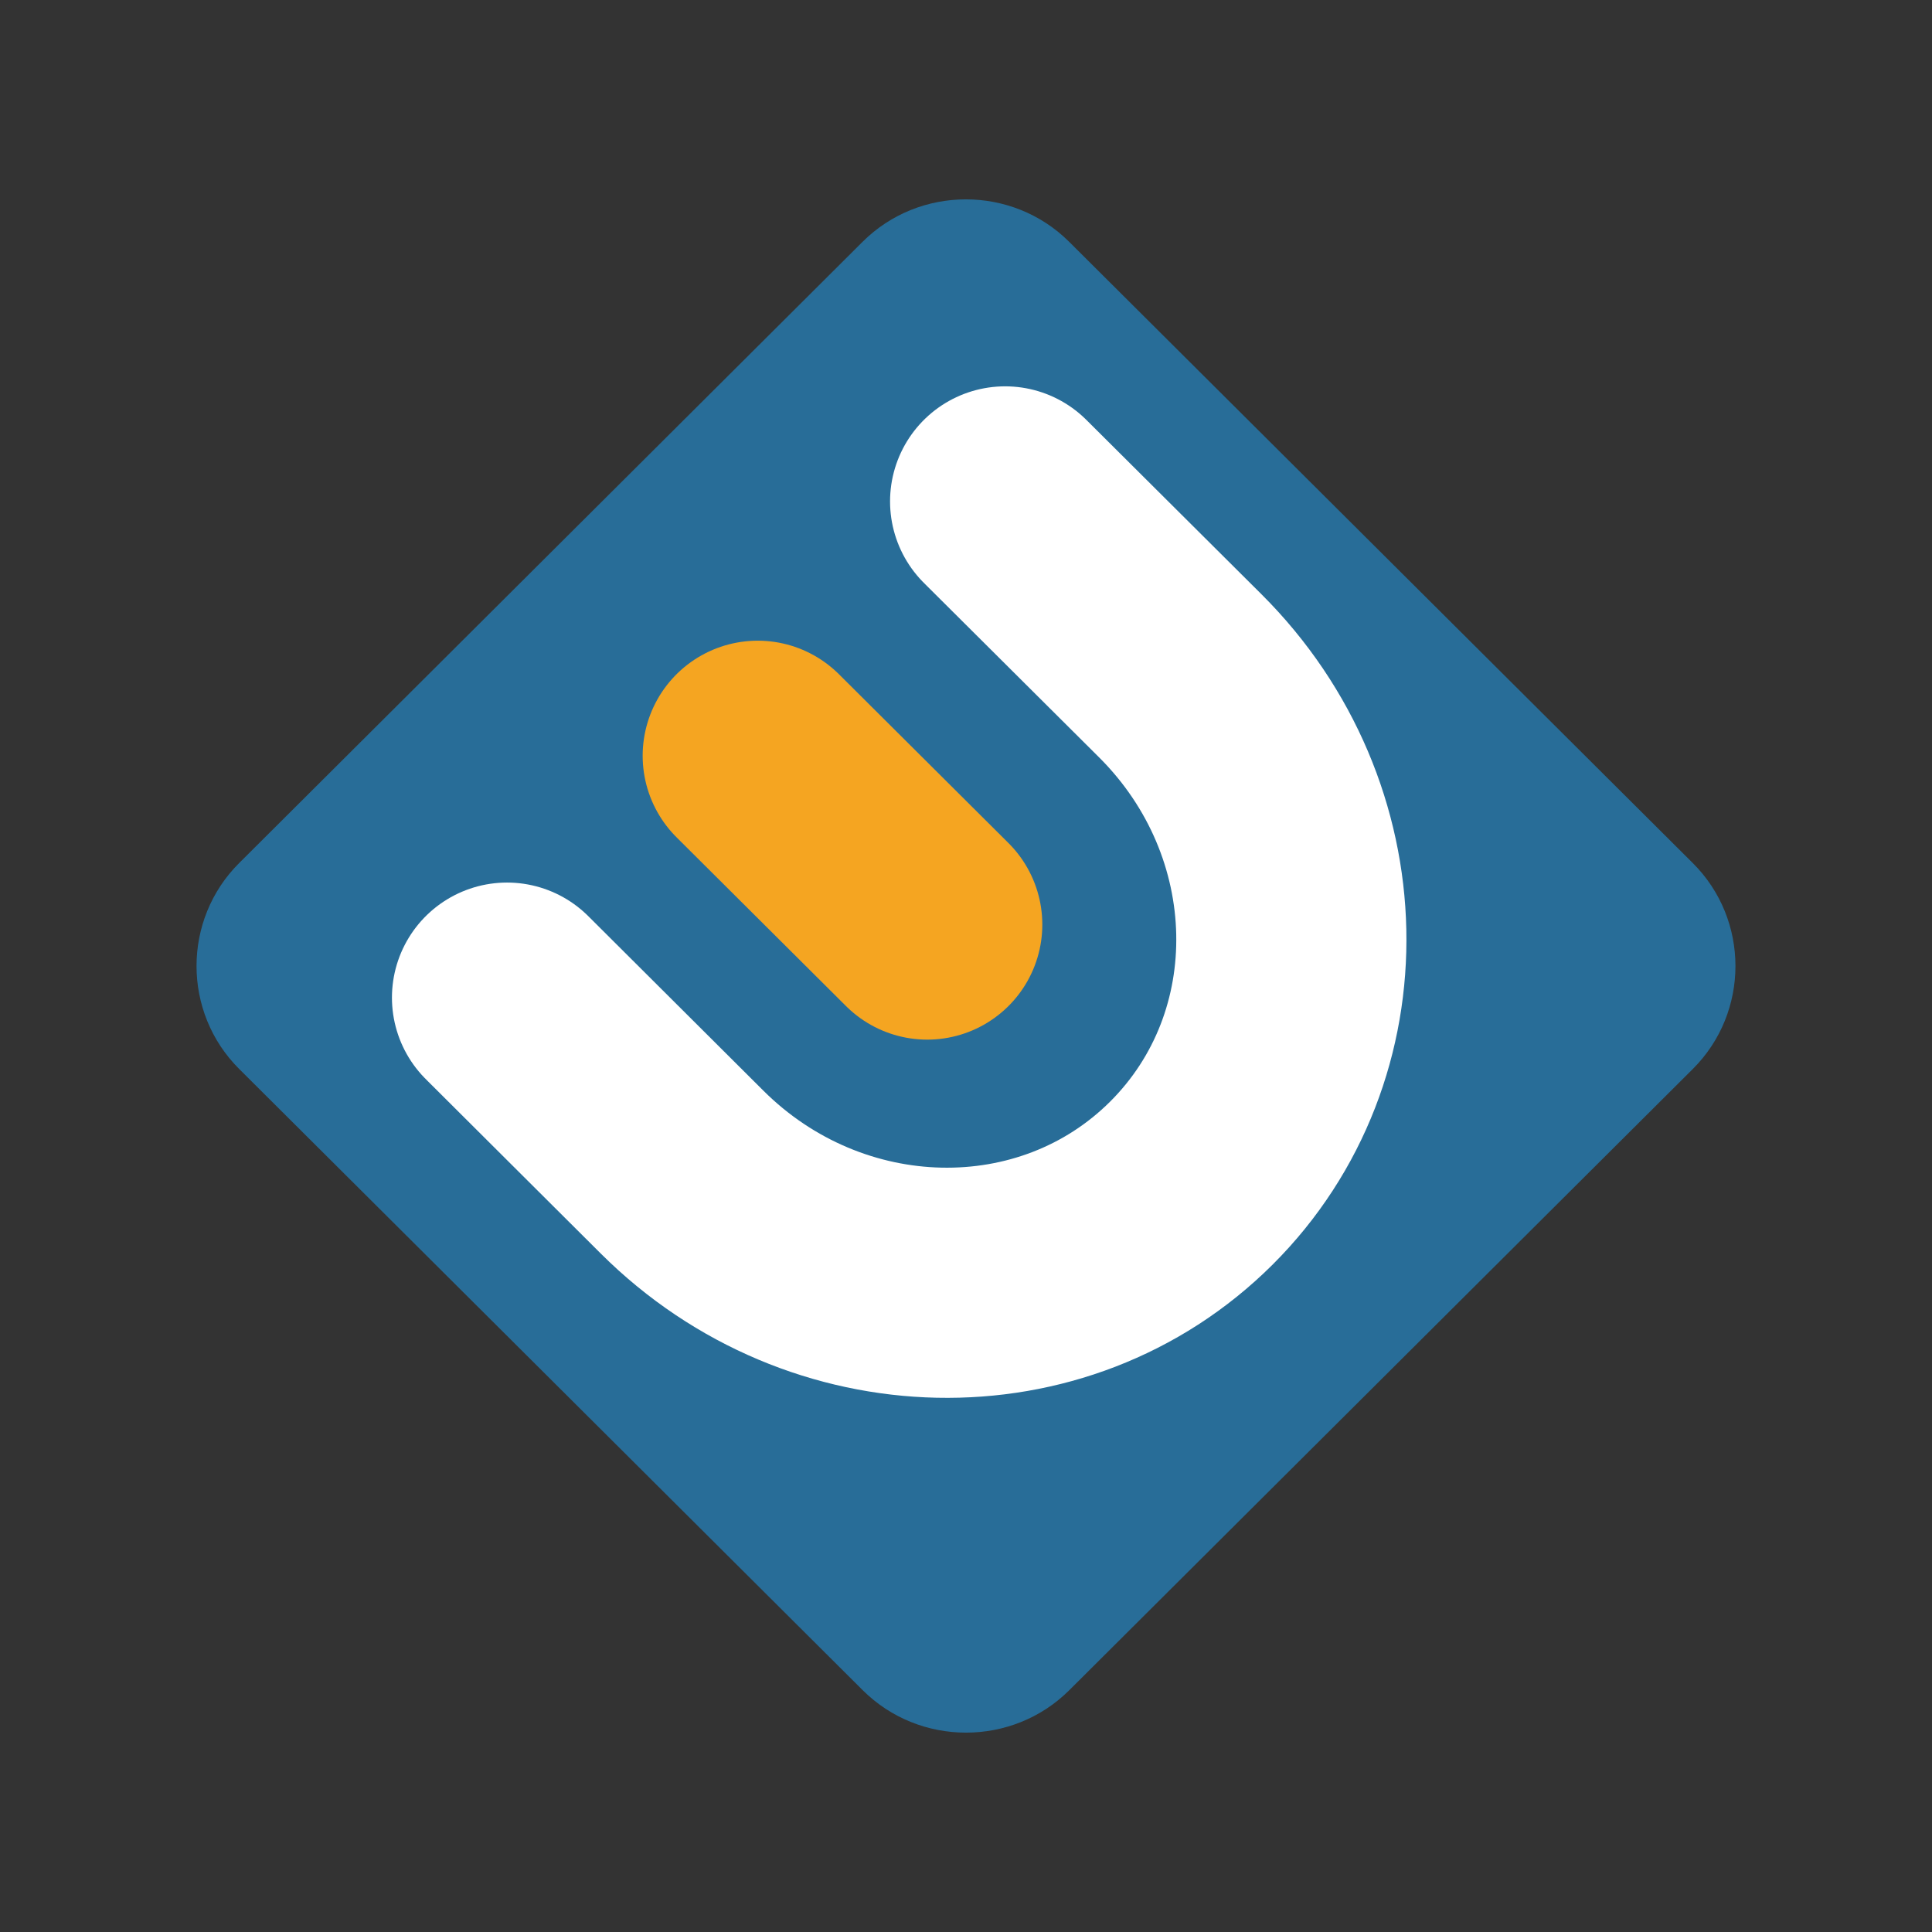 <?xml version="1.0" encoding="UTF-8" standalone="yes"?>
<svg version="1.2" baseProfile="tiny-ps" width="256px" height="256px" viewBox="0 0 256 256" xml:space="preserve" xmlns="http://www.w3.org/2000/svg">
  <rect x="0" y="0" width="256" height="256" fill="#333333" stroke="none"/>
  <title>bimi-svg-tiny-12-ps</title>
  <g>
    <g>
      <path fill="#286D98" d="M141.688,223.958c-7.528,7.501-19.848,7.501-27.377-0.001l-82.623-82.318&#xD;&#xA;&#x9;&#x9;&#x9;c-7.529-7.502-7.529-19.776-0.001-27.278l82.606-82.318c7.528-7.501,19.848-7.502,27.377-0.002l82.64,82.325&#xD;&#xA;&#x9;&#x9;&#x9;c7.529,7.5,7.529,19.774,0.001,27.275L141.688,223.958z"/>
      <path fill="none" stroke="#FFFFFF" stroke-width="30.496" stroke-linecap="round" d="M133.185,66.439l23.212,23.113&#xD;&#xA;&#x9;&#x9;&#x9;c19.044,18.978,19.678,49.061,1.462,67.221c-18.223,18.156-48.431,17.502-67.464-1.447l-23.212-23.134"/>
      <line fill="none" stroke="#F5A521" stroke-width="30.496" stroke-linecap="round" x1="100.404" y1="100.142" x2="122.863" y2="122.508"/>
    </g>
  </g>
</svg>